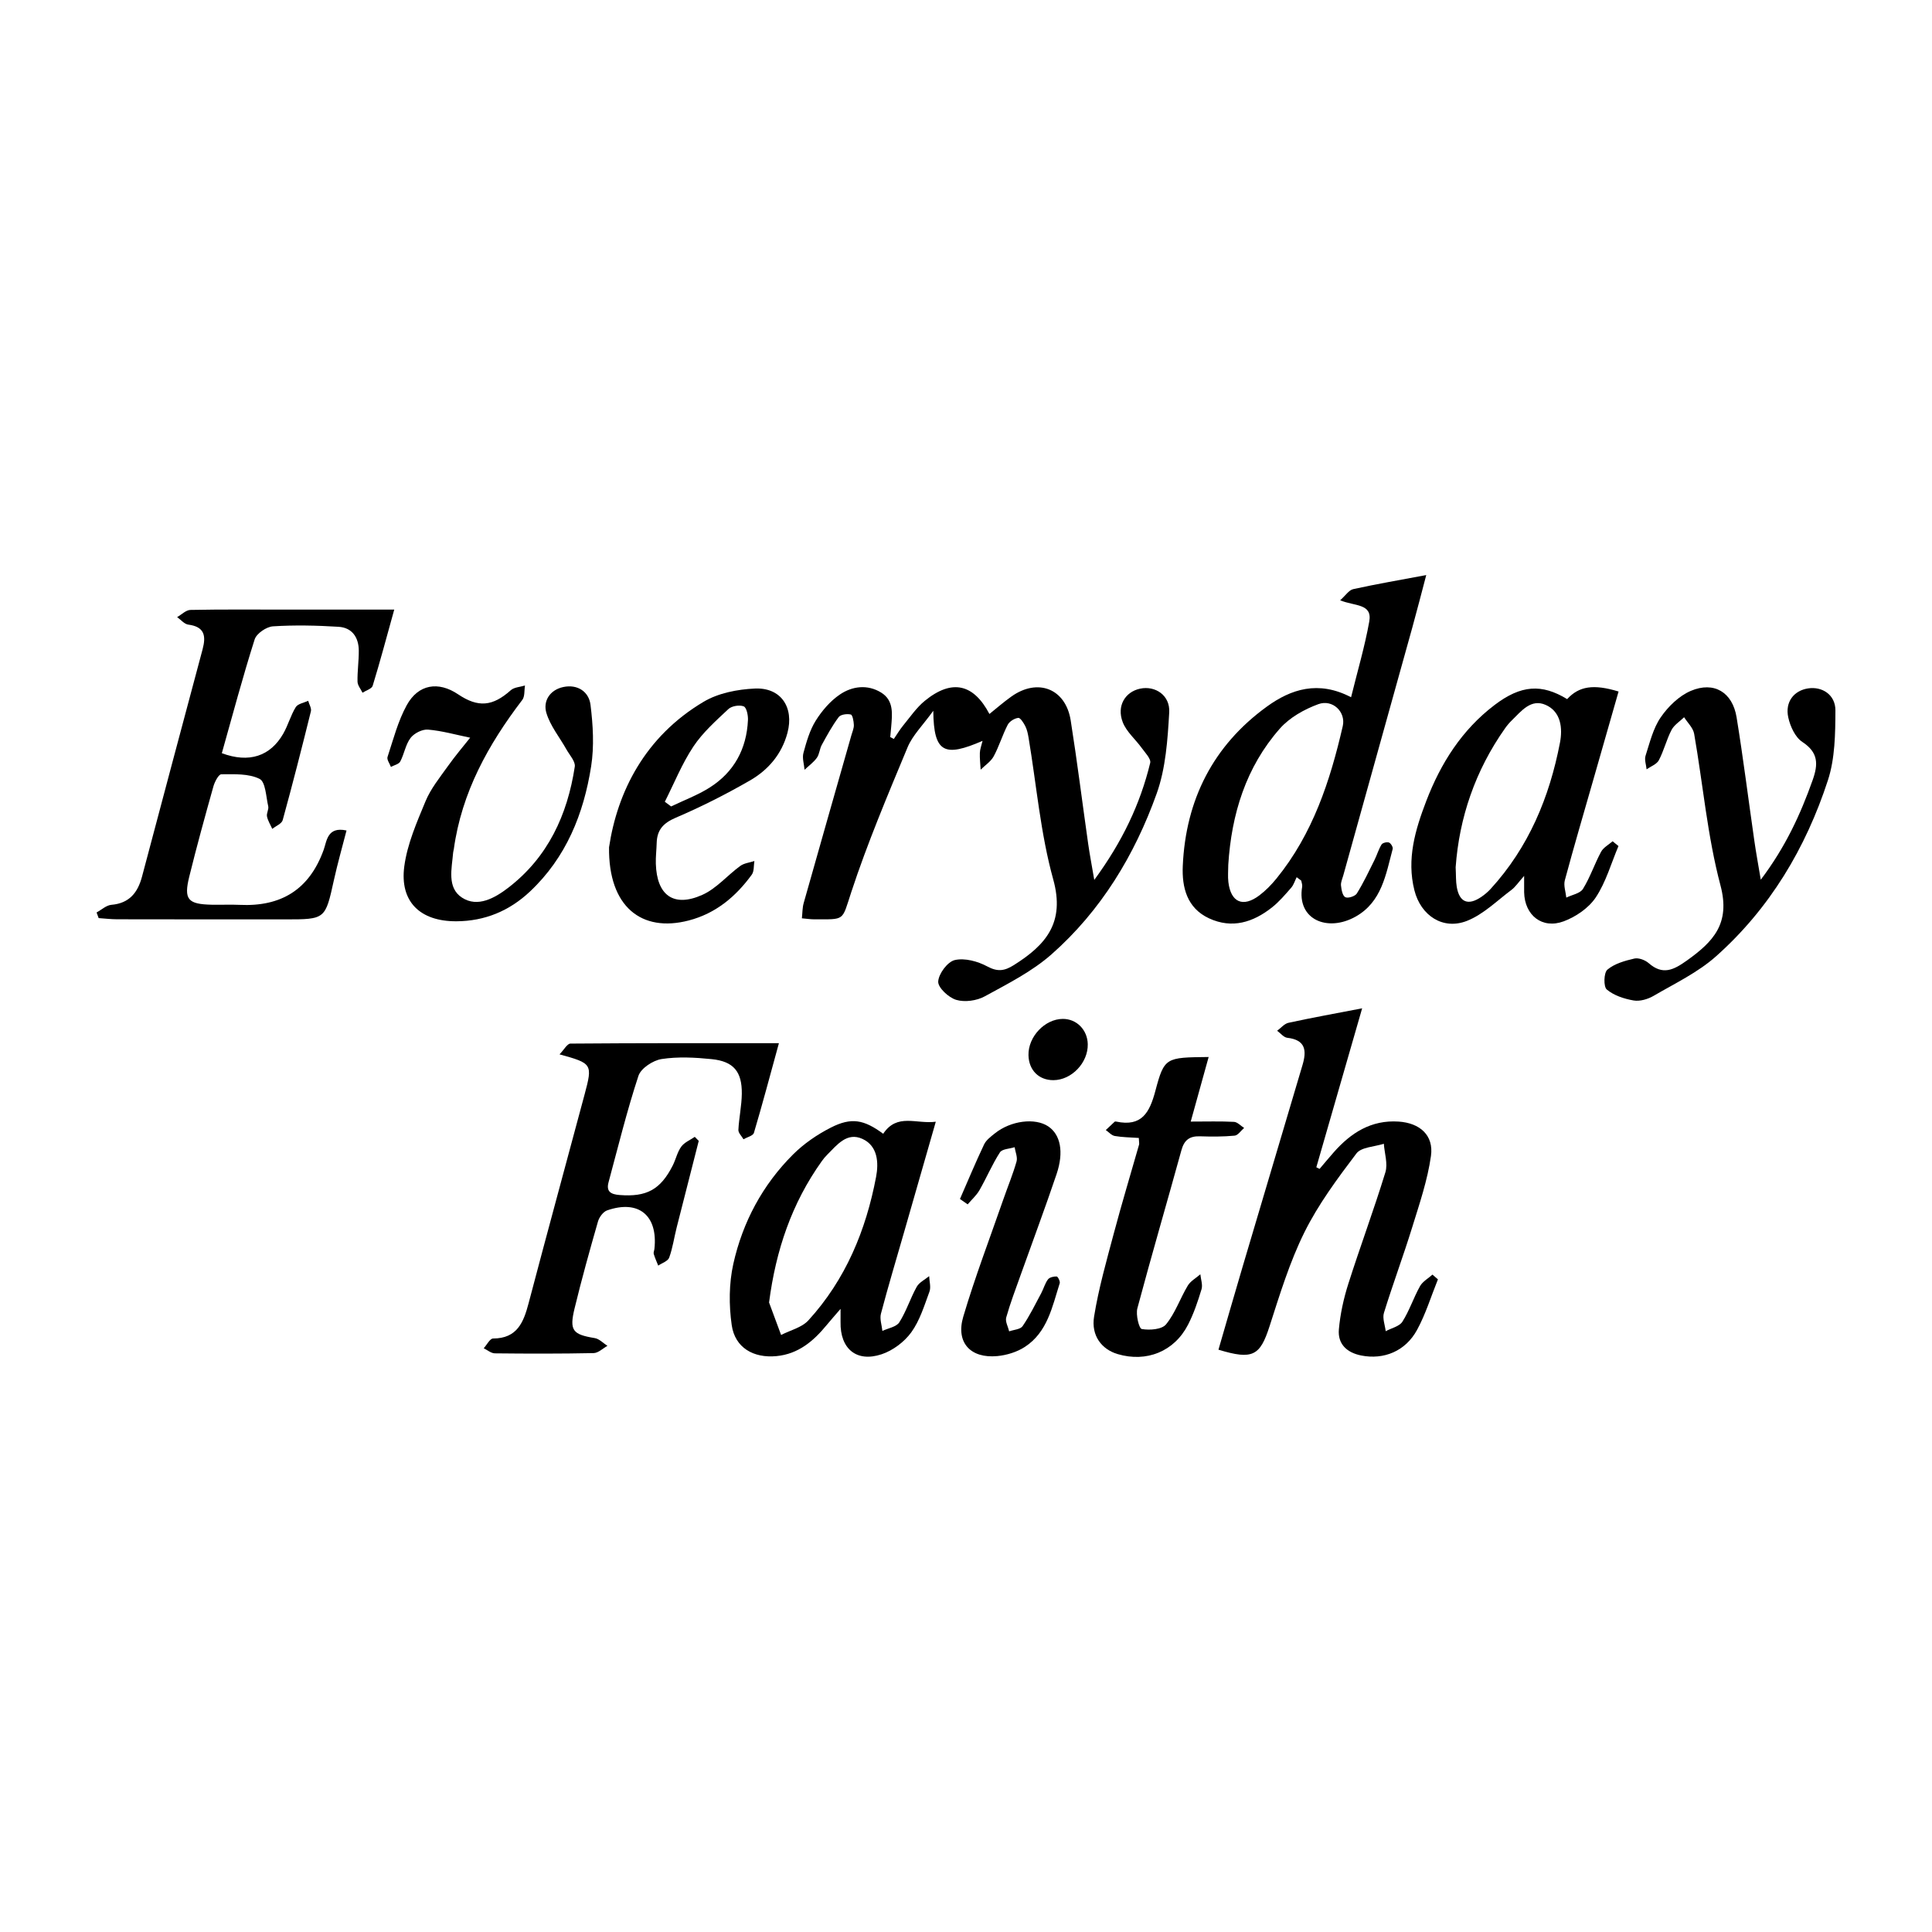 <?xml version="1.0" encoding="utf-8"?>
<!-- Generator: Adobe Illustrator 24.3.0, SVG Export Plug-In . SVG Version: 6.00 Build 0)  -->
<svg version="1.1" id="Layer_1" xmlns="http://www.w3.org/2000/svg" xmlns:xlink="http://www.w3.org/1999/xlink" x="0px" y="0px"
	 width="200px" height="200px" viewBox="0 0 200 200" enable-background="new 0 0 200 200" xml:space="preserve">
<rect x="-210.667" width="200" height="200"/>
<g>
	<path d="M92.53,76.497c0.322-0.469,0.612-0.965,0.972-1.402c0.717-0.873,1.37-1.84,2.232-2.544c2.837-2.318,5.068-1.727,6.691,1.36
		c0.693-0.554,1.45-1.219,2.267-1.802c2.732-1.95,5.624-0.828,6.146,2.464c0.673,4.248,1.203,8.519,1.81,12.777
		c0.156,1.094,0.366,2.181,0.631,3.739c2.903-3.958,4.754-7.85,5.789-12.112c0.103-0.423-0.525-1.057-0.877-1.547
		c-0.649-0.902-1.585-1.678-1.967-2.673c-0.644-1.678,0.251-3.143,1.808-3.469c1.558-0.326,3.108,0.686,3.005,2.46
		c-0.163,2.825-0.359,5.776-1.299,8.404c-2.277,6.366-5.76,12.121-10.881,16.637c-2.021,1.783-4.531,3.048-6.923,4.357
		c-0.825,0.451-2.061,0.622-2.942,0.361c-0.788-0.233-1.9-1.265-1.869-1.896c0.04-0.807,0.968-2.053,1.718-2.226
		c1.028-0.237,2.371,0.128,3.353,0.655c1.08,0.58,1.784,0.48,2.76-0.134c3.319-2.088,5.318-4.393,4.075-8.874
		c-1.318-4.751-1.73-9.753-2.548-14.644c-0.069-0.41-0.153-0.837-0.336-1.203c-0.174-0.346-0.52-0.894-0.734-0.869
		c-0.396,0.046-0.91,0.363-1.092,0.713c-0.547,1.055-0.887,2.219-1.452,3.264c-0.295,0.545-0.891,0.927-1.35,1.383
		c-0.032-0.581-0.105-1.163-0.083-1.742c0.015-0.385,0.167-0.765,0.28-1.24c-3.929,1.7-5.058,1.284-5.101-3.113
		c-1.087,1.511-2.143,2.535-2.662,3.781c-2.06,4.952-4.156,9.906-5.829,14.994c-0.999,3.037-0.596,2.805-3.861,2.812
		c-0.35,0.001-0.7-0.056-1.251-0.104c0.063-0.573,0.05-1.094,0.185-1.573c1.637-5.805,3.296-11.605,4.948-17.406
		c0.098-0.344,0.26-0.696,0.247-1.038c-0.015-0.383-0.128-1.034-0.318-1.08c-0.386-0.094-1.048-0.006-1.25,0.265
		c-0.671,0.898-1.213,1.897-1.754,2.885c-0.226,0.413-0.239,0.959-0.507,1.331c-0.341,0.473-0.842,0.831-1.274,1.239
		c-0.049-0.585-0.26-1.213-0.115-1.745c0.312-1.147,0.65-2.342,1.27-3.335c0.645-1.032,1.507-2.039,2.506-2.714
		c1.278-0.864,2.851-1.067,4.261-0.203c1.344,0.824,1.154,2.237,1.046,3.56c-0.028,0.35-0.065,0.7-0.097,1.049
		C92.279,76.364,92.405,76.431,92.53,76.497z"/>
	<path d="M126.134,139.719c0.841-2.891,1.673-5.793,2.53-8.689c2.05-6.927,4.109-13.851,6.17-20.775
		c0.443-1.488,0.333-2.608-1.574-2.823c-0.373-0.042-0.702-0.476-1.051-0.729c0.391-0.284,0.746-0.73,1.178-0.824
		c2.435-0.528,4.887-0.971,7.622-1.498c-1.558,5.405-3.15,10.93-4.743,16.454c0.112,0.056,0.223,0.113,0.335,0.169
		c0.49-0.575,0.973-1.157,1.472-1.724c1.779-2.019,3.884-3.36,6.708-3.174c2.195,0.144,3.653,1.412,3.352,3.557
		c-0.353,2.51-1.193,4.963-1.947,7.402c-0.917,2.965-2.005,5.877-2.921,8.843c-0.173,0.56,0.11,1.261,0.182,1.897
		c0.592-0.319,1.415-0.491,1.73-0.985c0.729-1.147,1.154-2.481,1.821-3.673c0.273-0.487,0.851-0.804,1.291-1.199
		c0.188,0.164,0.377,0.327,0.565,0.491c-0.707,1.749-1.262,3.581-2.158,5.228c-1.205,2.218-3.448,3.115-5.779,2.655
		c-1.498-0.296-2.451-1.193-2.316-2.709c0.141-1.585,0.49-3.181,0.973-4.7c1.23-3.868,2.652-7.676,3.841-11.556
		c0.271-0.886-0.09-1.965-0.161-2.956c-0.97,0.318-2.333,0.339-2.839,1.007c-1.968,2.598-3.945,5.262-5.385,8.166
		c-1.527,3.081-2.546,6.43-3.606,9.72C130.442,140.344,129.695,140.804,126.134,139.719z"/>
	<path d="M134.23,90.806c-0.184,0.367-0.303,0.789-0.564,1.089c-0.625,0.717-1.252,1.458-1.994,2.044
		c-1.948,1.538-4.127,2.234-6.514,1.126c-2.291-1.064-2.815-3.218-2.717-5.426c0.302-6.832,3.134-12.452,8.703-16.491
		c2.491-1.807,5.323-2.742,8.719-0.97c0.66-2.686,1.418-5.237,1.883-7.839c0.338-1.889-1.521-1.57-3.013-2.198
		c0.559-0.494,0.904-1.054,1.352-1.153c2.426-0.534,4.877-0.953,7.559-1.457c-0.455,1.718-0.926,3.571-1.437,5.413
		c-2.379,8.563-4.769,17.124-7.153,25.686c-0.096,0.345-0.27,0.705-0.234,1.039c0.046,0.432,0.155,1.053,0.443,1.207
		c0.27,0.144,1.013-0.09,1.193-0.378c0.687-1.102,1.243-2.288,1.824-3.455c0.265-0.531,0.429-1.117,0.737-1.618
		c0.107-0.174,0.554-0.285,0.767-0.207c0.193,0.07,0.437,0.478,0.387,0.664c-0.706,2.64-1.13,5.478-3.827,7
		c-2.918,1.646-6.122,0.32-5.545-3.087c0.034-0.2-0.061-0.421-0.096-0.633C134.546,91.043,134.388,90.924,134.23,90.806z
		 M127.15,89.523c0,0.596-0.059,1.2,0.011,1.788c0.251,2.103,1.511,2.657,3.206,1.38c0.659-0.497,1.254-1.109,1.777-1.751
		c3.754-4.616,5.554-10.097,6.858-15.773c0.338-1.471-1.054-2.814-2.533-2.271c-1.451,0.532-2.973,1.386-3.977,2.526
		C128.974,79.417,127.482,84.281,127.15,89.523z"/>
	<path d="M40.813,63.102c-0.8,2.879-1.469,5.398-2.233,7.889c-0.097,0.317-0.69,0.483-1.053,0.719
		c-0.182-0.382-0.509-0.761-0.517-1.147c-0.023-1.071,0.14-2.145,0.132-3.217c-0.011-1.369-0.695-2.375-2.098-2.461
		c-2.257-0.139-4.534-0.193-6.787-0.047c-0.679,0.044-1.702,0.742-1.896,1.354c-1.24,3.902-2.292,7.864-3.397,11.778
		c2.827,1.052,5.024,0.311,6.36-2.025c0.501-0.875,0.765-1.889,1.292-2.743c0.216-0.35,0.845-0.446,1.286-0.657
		c0.102,0.366,0.362,0.771,0.282,1.092c-0.932,3.765-1.891,7.523-2.92,11.263c-0.102,0.372-0.708,0.606-1.079,0.904
		c-0.19-0.427-0.454-0.839-0.546-1.287c-0.067-0.328,0.202-0.728,0.128-1.051c-0.229-0.997-0.273-2.524-0.896-2.837
		c-1.126-0.565-2.619-0.479-3.959-0.477c-0.281,0-0.686,0.779-0.821,1.258c-0.871,3.103-1.729,6.211-2.499,9.34
		c-0.583,2.369-0.148,2.853,2.343,2.906c0.957,0.02,1.916-0.031,2.871,0.014c4.287,0.203,7.215-1.574,8.701-5.698
		c0.324-0.9,0.367-2.438,2.364-2c-0.445,1.735-0.927,3.418-1.303,5.125c-0.897,4.071-0.877,4.077-5.042,4.077
		c-5.803,0-11.605,0.001-17.408-0.011c-0.635-0.001-1.269-0.08-1.904-0.122c-0.072-0.195-0.144-0.39-0.215-0.585
		c0.511-0.275,1.005-0.746,1.535-0.791c1.863-0.157,2.73-1.273,3.167-2.916c2.087-7.845,4.165-15.692,6.27-23.531
		c0.376-1.398,0.206-2.34-1.478-2.559c-0.412-0.054-0.773-0.507-1.157-0.776c0.459-0.26,0.915-0.736,1.379-0.745
		c3.289-0.065,6.58-0.034,9.87-0.034C33.224,63.102,36.862,63.102,40.813,63.102z"/>
	<path d="M80.633,107.988c-0.918,3.348-1.71,6.332-2.589,9.29c-0.089,0.299-0.706,0.442-1.078,0.658
		c-0.186-0.324-0.543-0.657-0.528-0.971c0.062-1.25,0.339-2.492,0.354-3.74c0.027-2.295-0.853-3.353-3.12-3.584
		c-1.717-0.175-3.494-0.27-5.183-0.009c-0.893,0.138-2.139,0.955-2.397,1.738c-1.193,3.621-2.102,7.336-3.097,11.022
		c-0.26,0.964,0.246,1.245,1.14,1.315c2.787,0.22,4.233-0.544,5.506-3.054c0.323-0.637,0.471-1.384,0.881-1.95
		c0.322-0.444,0.924-0.686,1.402-1.017c0.137,0.139,0.273,0.279,0.41,0.418c-0.763,2.988-1.531,5.975-2.285,8.965
		c-0.263,1.041-0.412,2.12-0.776,3.122c-0.133,0.364-0.742,0.556-1.134,0.826c-0.158-0.401-0.34-0.795-0.463-1.206
		c-0.046-0.155,0.051-0.35,0.07-0.528c0.375-3.459-1.632-5.12-4.898-3.984c-0.407,0.142-0.817,0.703-0.945,1.15
		c-0.856,2.984-1.691,5.976-2.422,8.992c-0.559,2.306-0.195,2.702,2.09,3.079c0.469,0.077,0.876,0.525,1.311,0.802
		c-0.475,0.262-0.946,0.74-1.427,0.75c-3.409,0.071-6.821,0.063-10.231,0.026c-0.385-0.004-0.767-0.343-1.15-0.526
		c0.323-0.353,0.646-1.009,0.97-1.01c2.492-0.006,3.155-1.671,3.678-3.656c1.9-7.216,3.869-14.413,5.798-21.621
		c0.84-3.139,0.79-3.206-2.598-4.138c0.461-0.472,0.794-1.112,1.131-1.114C66.157,107.974,73.263,107.988,80.633,107.988z"/>
	<path d="M91.428,117.367c1.448-2.168,3.418-0.979,5.445-1.247c-1.151,4.008-2.217,7.722-3.283,11.435
		c-0.807,2.81-1.65,5.611-2.395,8.437c-0.144,0.544,0.09,1.187,0.149,1.785c0.601-0.286,1.45-0.414,1.752-0.889
		c0.727-1.144,1.138-2.483,1.801-3.675c0.258-0.464,0.849-0.744,1.288-1.107c0.021,0.538,0.204,1.136,0.032,1.603
		c-0.534,1.448-0.999,2.996-1.886,4.218c-0.719,0.991-1.905,1.879-3.066,2.266c-2.611,0.869-4.303-0.578-4.251-3.331
		c0.006-0.292,0.001-0.584,0.001-1.369c-0.661,0.769-1.063,1.219-1.446,1.685c-1.364,1.659-2.928,2.988-5.186,3.206
		c-2.38,0.23-4.3-0.866-4.636-3.209c-0.297-2.072-0.288-4.308,0.167-6.343c0.965-4.317,3.028-8.18,6.188-11.328
		c1.12-1.115,2.495-2.058,3.908-2.776C88.135,115.646,89.43,115.896,91.428,117.367z M79.613,134.834
		c0.415,1.121,0.831,2.241,1.246,3.362c0.955-0.492,2.146-0.768,2.824-1.511c3.851-4.215,5.962-9.318,7.01-14.859
		c0.275-1.455,0.185-3.197-1.414-3.928c-1.602-0.733-2.629,0.622-3.642,1.633c-0.211,0.21-0.403,0.443-0.575,0.686
		C81.968,124.557,80.318,129.405,79.613,134.834z"/>
	<path d="M162.231,72.372c1.224-1.335,2.719-1.582,5.323-0.786c-0.862,3.01-1.725,6.027-2.589,9.044
		c-1.001,3.497-2.03,6.986-2.975,10.498c-0.146,0.544,0.093,1.192,0.153,1.792c0.592-0.291,1.433-0.428,1.727-0.903
		c0.746-1.204,1.197-2.586,1.873-3.84c0.241-0.447,0.786-0.731,1.193-1.089c0.202,0.165,0.405,0.33,0.607,0.495
		c-0.756,1.787-1.291,3.721-2.346,5.312c-0.726,1.095-2.062,2.011-3.322,2.48c-2.241,0.833-4.051-0.636-4.097-3.008
		c-0.008-0.412-0.001-0.824-0.001-1.694c-0.596,0.669-0.897,1.139-1.316,1.453c-1.501,1.123-2.906,2.533-4.598,3.201
		c-2.487,0.982-4.781-0.54-5.444-3.159c-0.819-3.239,0.086-6.269,1.226-9.244c1.498-3.912,3.688-7.37,7.066-9.937
		C157.466,70.891,159.605,70.773,162.231,72.372z M150.689,89.781c0.043,0.851,0.013,1.456,0.115,2.039
		c0.277,1.597,1.184,1.955,2.546,1.024c0.343-0.234,0.67-0.508,0.95-0.813c3.949-4.314,6.103-9.503,7.188-15.154
		c0.281-1.463,0.125-3.191-1.475-3.903c-1.518-0.676-2.516,0.628-3.495,1.582c-0.255,0.249-0.492,0.524-0.698,0.815
		C152.709,79.769,151.054,84.672,150.689,89.781z"/>
	<path d="M182.275,91.068c2.562-3.393,4.109-6.763,5.368-10.309c0.588-1.656,0.6-2.861-1.069-3.956
		c-0.736-0.483-1.249-1.607-1.452-2.531c-0.353-1.605,0.58-2.783,2.05-3.009c1.452-0.223,2.836,0.656,2.829,2.278
		c-0.01,2.417-0.038,4.964-0.774,7.224c-2.289,7.029-6.023,13.285-11.589,18.237c-1.882,1.674-4.261,2.804-6.465,4.092
		c-0.591,0.345-1.415,0.586-2.063,0.474c-0.979-0.169-2.044-0.516-2.778-1.136c-0.349-0.295-0.311-1.735,0.064-2.053
		c0.735-0.622,1.806-0.922,2.786-1.149c0.445-0.103,1.121,0.151,1.49,0.474c1.451,1.27,2.571,0.715,3.944-0.264
		c2.738-1.954,4.538-3.827,3.487-7.785c-1.357-5.112-1.81-10.461-2.725-15.695c-0.107-0.613-0.681-1.144-1.039-1.712
		c-0.446,0.435-1.033,0.797-1.306,1.322c-0.52,1-0.784,2.132-1.309,3.128c-0.222,0.42-0.834,0.635-1.269,0.943
		c-0.045-0.473-0.241-0.995-0.107-1.41c0.438-1.36,0.782-2.828,1.571-3.975c0.767-1.115,1.894-2.218,3.114-2.737
		c2.402-1.021,4.316,0.144,4.738,2.734c0.691,4.242,1.222,8.51,1.835,12.765C181.777,88.227,182.001,89.428,182.275,91.068z"/>
	<path d="M48.671,76.366c-1.497-0.307-2.92-0.717-4.367-0.837c-0.59-0.049-1.434,0.378-1.802,0.862
		c-0.521,0.686-0.653,1.654-1.068,2.44c-0.147,0.279-0.635,0.378-0.967,0.56c-0.127-0.347-0.441-0.755-0.35-1.031
		c0.595-1.807,1.077-3.695,1.981-5.346c1.201-2.195,3.284-2.513,5.322-1.141c2.085,1.403,3.583,1.253,5.457-0.422
		c0.353-0.315,0.972-0.332,1.469-0.487c-0.085,0.503-0.004,1.132-0.279,1.491c-3.53,4.622-6.28,9.587-7.088,15.449
		c-0.016,0.118-0.06,0.233-0.069,0.351c-0.138,1.658-0.659,3.636,0.914,4.665c1.625,1.064,3.421,0.029,4.788-1.02
		c4.105-3.151,6.129-7.536,6.889-12.536c0.082-0.537-0.533-1.192-0.858-1.774c-0.706-1.262-1.678-2.438-2.081-3.787
		c-0.369-1.233,0.366-2.391,1.755-2.684c1.468-0.309,2.643,0.48,2.812,1.841c0.261,2.1,0.392,4.297,0.065,6.373
		c-0.773,4.921-2.587,9.431-6.327,12.953c-2.141,2.015-4.677,3.069-7.623,3.084c-3.742,0.019-5.882-2.021-5.391-5.692
		c0.308-2.305,1.292-4.552,2.197-6.732c0.54-1.301,1.472-2.453,2.303-3.618C47.141,78.22,48.027,77.182,48.671,76.366z"/>
	<path d="M63.048,87.71c0.86-5.727,3.706-11.453,9.8-15.068c1.512-0.897,3.494-1.281,5.285-1.364
		c2.721-0.126,4.083,1.957,3.385,4.584c-0.589,2.218-1.995,3.847-3.894,4.94c-2.476,1.425-5.041,2.725-7.668,3.847
		c-1.298,0.554-1.939,1.266-1.976,2.615c-0.019,0.716-0.11,1.432-0.088,2.146c0.099,3.281,1.84,4.558,4.817,3.224
		c1.459-0.654,2.59-2.018,3.921-2.991c0.399-0.291,0.971-0.346,1.464-0.509c-0.081,0.476-0.014,1.059-0.268,1.409
		c-1.656,2.276-3.732,4.018-6.53,4.745C66.413,96.558,62.972,93.869,63.048,87.71z M68.822,82.999
		c0.217,0.161,0.435,0.322,0.652,0.483c1.331-0.64,2.735-1.163,3.976-1.945c2.544-1.603,3.843-4.013,3.979-7.006
		c0.022-0.487-0.147-1.295-0.441-1.409c-0.439-0.171-1.24-0.043-1.584,0.28c-1.292,1.212-2.658,2.425-3.627,3.882
		C70.598,79.059,69.791,81.083,68.822,82.999z"/>
	<path d="M117.889,117.8c-0.867-0.061-1.687-0.064-2.484-0.202c-0.337-0.058-0.624-0.401-0.934-0.615
		c0.305-0.289,0.608-0.581,0.919-0.864c0.034-0.031,0.119-0.022,0.175-0.01c2.62,0.549,3.438-0.922,4.036-3.172
		c0.93-3.504,1.078-3.465,5.518-3.517c-0.591,2.13-1.168,4.211-1.855,6.685c1.685,0,3.085-0.044,4.479,0.03
		c0.359,0.019,0.698,0.409,1.047,0.629c-0.327,0.279-0.634,0.765-0.984,0.798c-1.186,0.113-2.389,0.107-3.583,0.068
		c-1.059-0.035-1.627,0.367-1.919,1.426c-1.504,5.464-3.102,10.902-4.563,16.377c-0.178,0.667,0.169,2.096,0.454,2.146
		c0.812,0.143,2.078,0.051,2.513-0.481c0.955-1.168,1.461-2.692,2.251-4.011c0.287-0.478,0.859-0.786,1.301-1.172
		c0.051,0.52,0.261,1.089,0.121,1.551c-0.378,1.25-0.8,2.509-1.395,3.666c-1.428,2.778-4.298,3.927-7.288,3.042
		c-1.631-0.483-2.76-1.889-2.439-3.88c0.472-2.929,1.296-5.806,2.061-8.681c0.812-3.055,1.73-6.081,2.596-9.121
		C117.947,118.387,117.91,118.26,117.889,117.8z"/>
	<path d="M99.375,124.119c0.824-1.885,1.614-3.786,2.496-5.644c0.217-0.457,0.698-0.814,1.114-1.147
		c1.652-1.324,4.171-1.638,5.532-0.723c1.253,0.843,1.639,2.626,0.862,4.931c-1.181,3.503-2.48,6.966-3.721,10.448
		c-0.52,1.46-1.075,2.911-1.494,4.4c-0.118,0.418,0.191,0.955,0.304,1.437c0.476-0.17,1.159-0.199,1.39-0.537
		c0.733-1.071,1.308-2.252,1.924-3.402c0.252-0.471,0.389-1.017,0.702-1.437c0.163-0.218,0.598-0.319,0.902-0.305
		c0.124,0.006,0.378,0.506,0.317,0.699c-0.776,2.431-1.267,5.068-3.61,6.592c-0.815,0.53-1.867,0.855-2.842,0.949
		c-2.781,0.267-4.328-1.393-3.534-4.076c1.217-4.11,2.753-8.126,4.161-12.18c0.45-1.296,0.98-2.567,1.354-3.883
		c0.125-0.44-0.121-0.986-0.198-1.483c-0.522,0.168-1.291,0.178-1.521,0.534c-0.8,1.241-1.377,2.622-2.114,3.908
		c-0.313,0.546-0.812,0.987-1.227,1.475C99.907,124.49,99.641,124.305,99.375,124.119z"/>
	<path d="M109.047,111.818c-1.508,0.005-2.546-1.036-2.579-2.585c-0.041-1.915,1.697-3.751,3.556-3.757
		c1.428-0.005,2.549,1.13,2.581,2.614C112.647,110.014,110.931,111.812,109.047,111.818z"/>
</g>
</svg>
